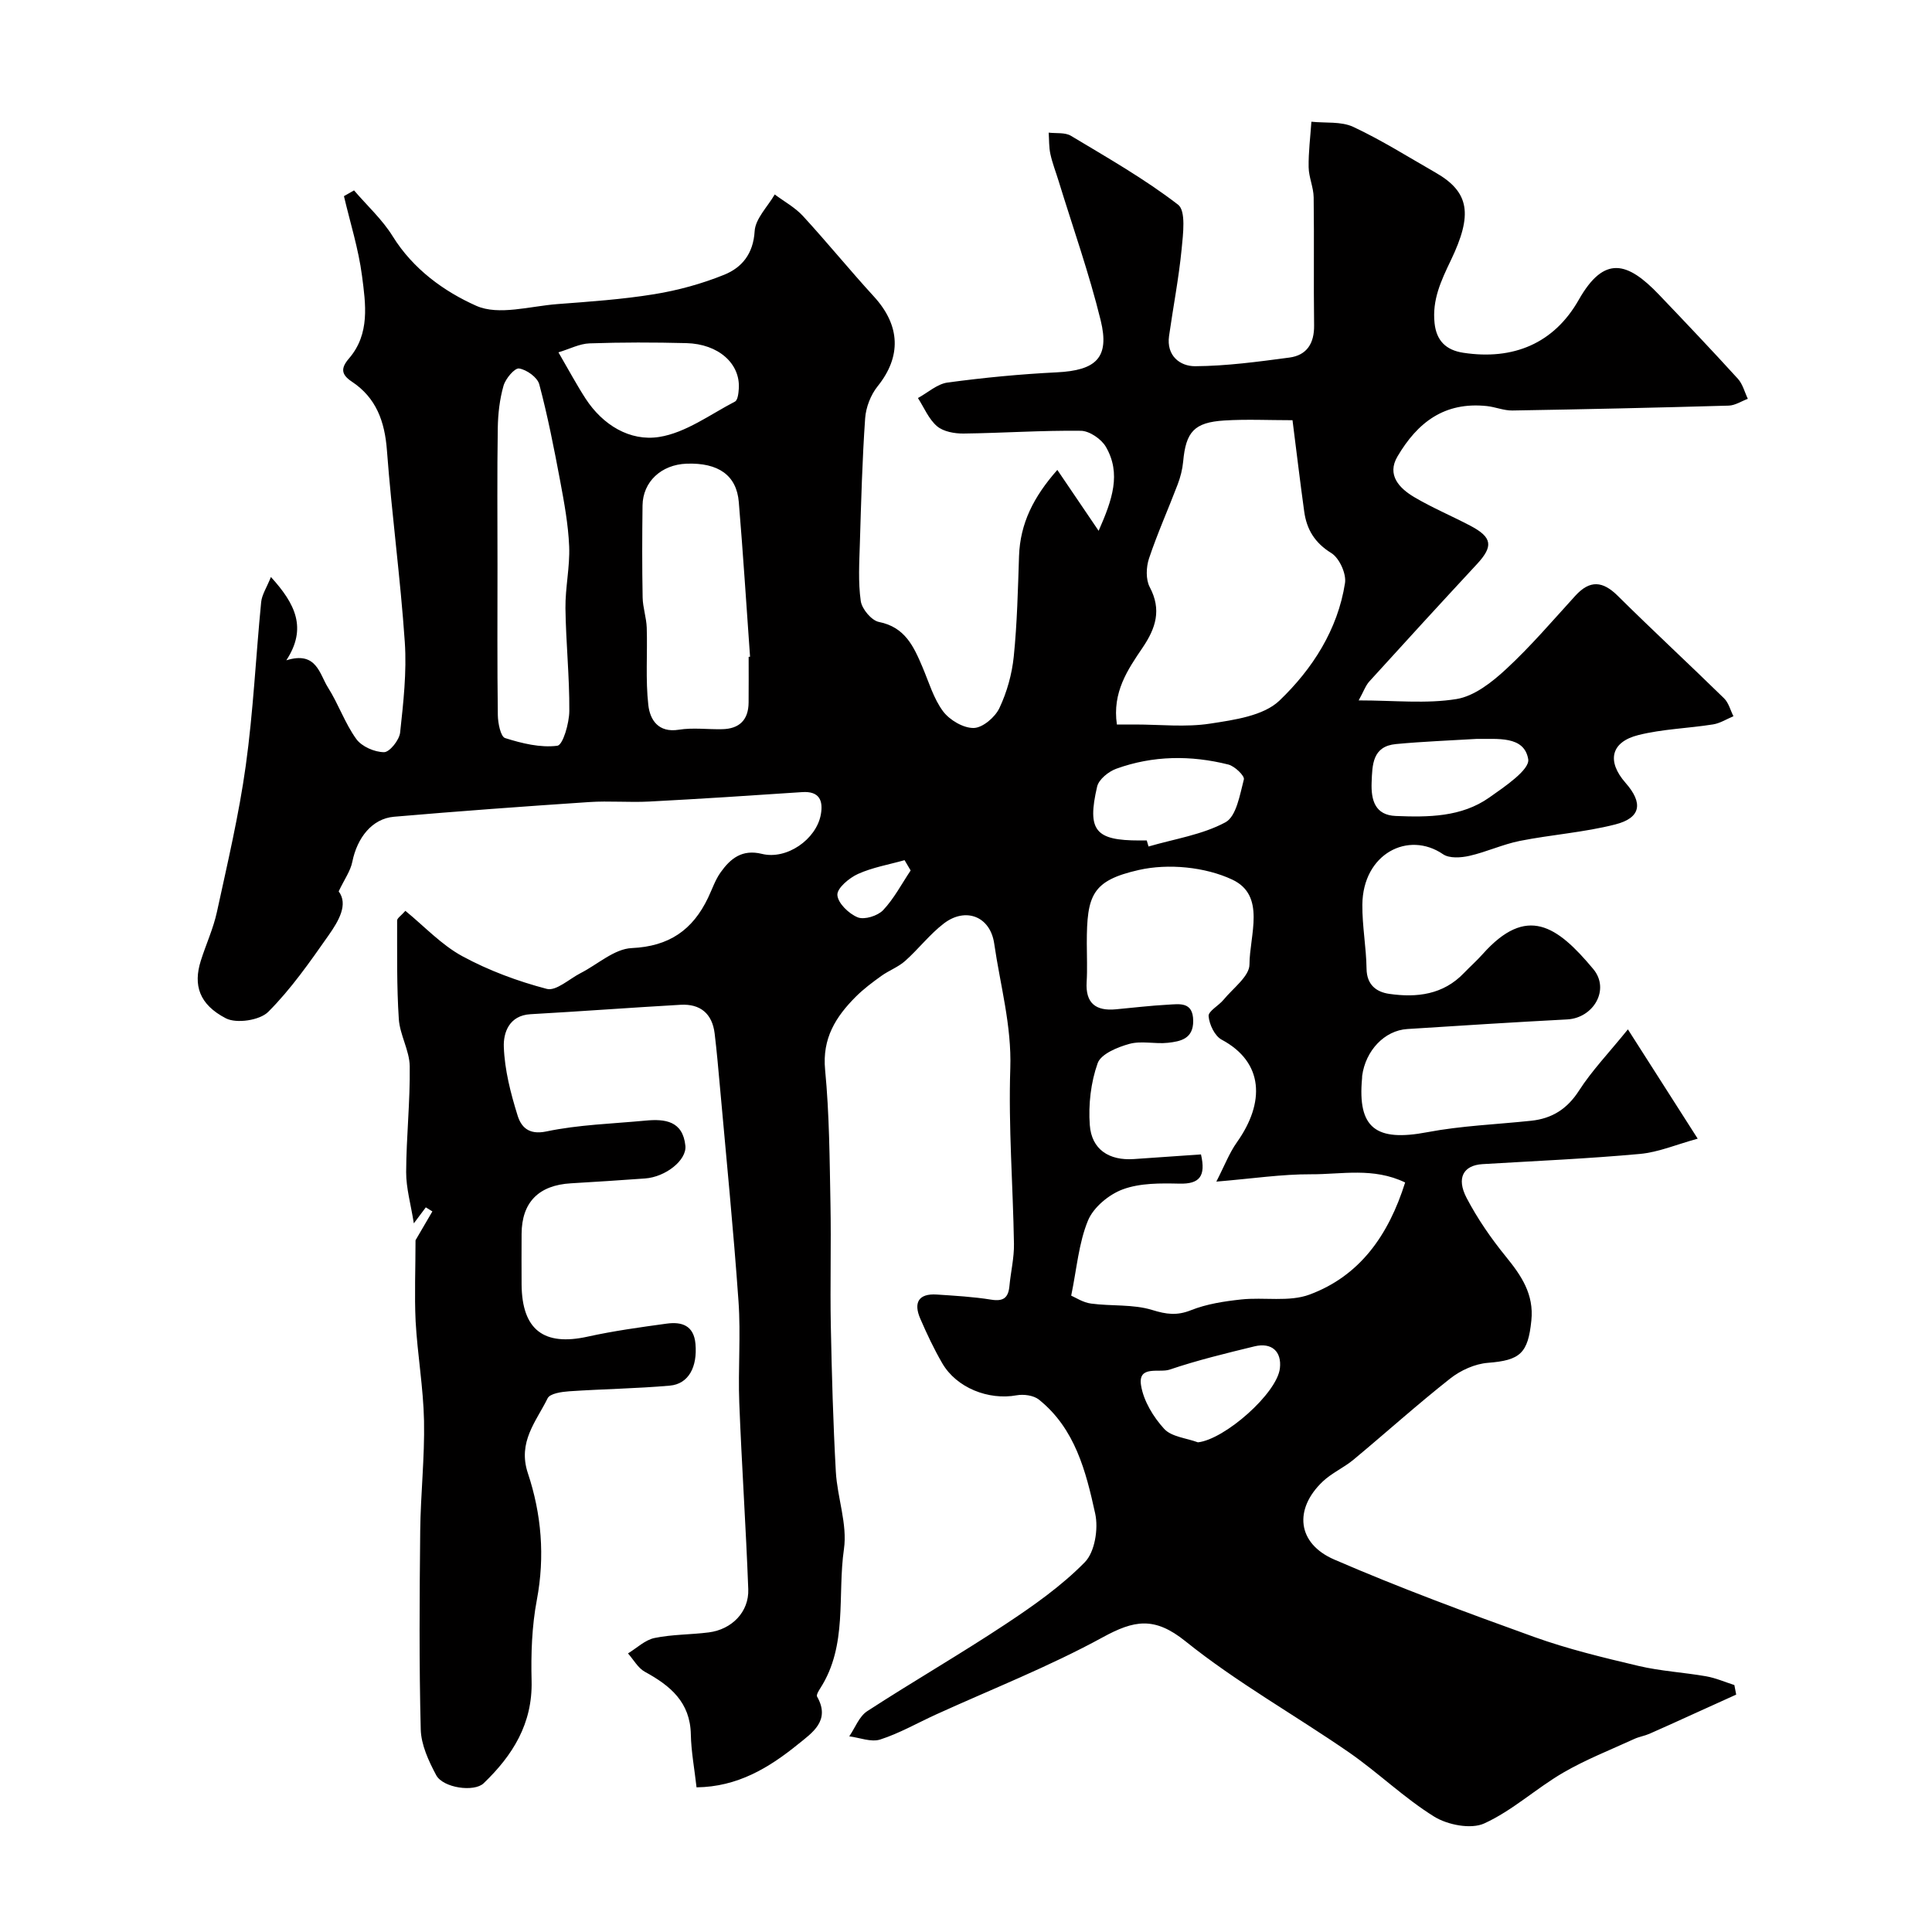 <svg enable-background="new 0 0 400 400" viewBox="0 0 400 400" xmlns="http://www.w3.org/2000/svg"><path d="m86.03 256.78c1.02-1.74 2.25-3.86 3.49-5.97-.45-.28-.91-.56-1.36-.84-.64.86-1.29 1.72-2.48 3.31-.63-3.97-1.6-7.29-1.59-10.6.03-7.31.84-14.62.74-21.93-.05-3.26-2.04-6.47-2.26-9.77-.45-6.78-.33-13.6-.35-20.4 0-.48.8-.97 1.71-2 3.94 3.22 7.46 7.04 11.79 9.39 5.47 2.97 11.47 5.19 17.49 6.77 1.92.5 4.66-2.07 7-3.27 3.53-1.8 6.98-5.02 10.58-5.18 7.75-.35 12.62-3.75 15.8-10.4.85-1.77 1.48-3.7 2.6-5.27 2.04-2.87 4.45-4.85 8.57-3.83 5.12 1.26 11.23-2.99 12.18-8.13.53-2.9-.29-4.91-3.88-4.66-10.53.71-21.07 1.4-31.61 1.95-4.16.22-8.35-.17-12.49.11-13.48.9-26.95 1.88-40.4 3.04-4.51.39-7.61 4.32-8.62 9.34-.38 1.9-1.64 3.62-2.82 6.11 2.02 2.68.01 6.11-2.09 9.1-3.87 5.51-7.77 11.12-12.5 15.85-1.75 1.75-6.56 2.47-8.77 1.33-5.55-2.88-6.76-6.88-5.2-11.87 1.07-3.41 2.61-6.71 3.36-10.19 2.18-10.04 4.55-20.07 5.96-30.23 1.56-11.22 2.08-22.58 3.19-33.87.15-1.55 1.15-3.02 2.02-5.21 5.05 5.55 7.55 10.58 3.19 17.25 6.28-1.97 6.85 2.84 8.63 5.64 2.17 3.42 3.5 7.4 5.86 10.66 1.13 1.56 3.77 2.71 5.74 2.72 1.15.01 3.16-2.51 3.33-4.05.67-6.21 1.39-12.53.97-18.73-.9-13.26-2.71-26.46-3.7-39.71-.45-5.97-2.21-10.88-7.27-14.23-2.23-1.48-2.31-2.79-.59-4.79 4.39-5.09 3.46-11.28 2.7-17.11-.72-5.57-2.45-11.01-3.74-16.5.7-.4 1.39-.79 2.09-1.19 2.7 3.15 5.85 6.02 8.01 9.51 4.22 6.8 10.64 11.42 17.31 14.39 4.63 2.05 11.12.07 16.76-.36 6.71-.51 13.45-.97 20.08-2.05 4.93-.8 9.87-2.16 14.49-4.03 3.66-1.49 6.01-4.33 6.29-9 .15-2.61 2.69-5.08 4.16-7.62 1.96 1.47 4.2 2.68 5.83 4.45 5.02 5.46 9.7 11.22 14.71 16.69 5.5 6.01 5.7 12.44.76 18.58-1.43 1.78-2.42 4.35-2.58 6.62-.6 8.58-.83 17.19-1.09 25.8-.12 4.02-.38 8.09.18 12.03.23 1.65 2.23 4.04 3.77 4.34 5.39 1.07 7.19 5.06 9 9.32 1.33 3.12 2.3 6.54 4.28 9.19 1.36 1.81 4.21 3.49 6.35 3.44 1.85-.04 4.41-2.23 5.3-4.11 1.57-3.31 2.61-7.05 2.98-10.7.7-6.9.86-13.86 1.09-20.79.23-6.72 2.98-12.23 7.93-17.83 2.83 4.17 5.37 7.92 8.55 12.61 2.85-6.46 4.71-11.85 1.5-17.39-.94-1.62-3.4-3.3-5.18-3.32-8.09-.1-16.18.47-24.28.57-1.86.02-4.17-.39-5.49-1.51-1.73-1.47-2.68-3.85-3.96-5.84 2.04-1.11 3.99-2.92 6.14-3.21 7.49-1.01 15.04-1.74 22.58-2.11 8.15-.4 11.02-3 9.11-10.78-2.39-9.74-5.76-19.24-8.71-28.85-.57-1.86-1.29-3.68-1.7-5.57-.31-1.43-.25-2.95-.35-4.43 1.55.19 3.38-.08 4.61.66 7.54 4.53 15.24 8.91 22.18 14.26 1.66 1.28 1.03 6.11.73 9.24-.59 6.01-1.75 11.95-2.6 17.94-.58 4.1 2.28 6.28 5.41 6.26 6.51-.04 13.03-.93 19.51-1.79 3.61-.48 5.16-2.95 5.11-6.67-.12-8.83.03-17.67-.09-26.5-.03-2.09-1.01-4.16-1.04-6.25-.05-3.13.36-6.27.57-9.41 2.91.31 6.16-.1 8.67 1.07 5.86 2.74 11.38 6.23 17.01 9.45 7.11 4.06 7.73 8.72 3.19 18.18-2.06 4.29-3.88 8.2-3.37 13 .39 3.65 2.37 5.58 5.91 6.13 10.39 1.6 18.82-1.93 23.94-10.95 5.27-9.29 10.08-7.92 16.63-1.06 5.49 5.75 10.97 11.52 16.32 17.4 1 1.1 1.39 2.75 2.06 4.15-1.32.49-2.63 1.37-3.96 1.41-14.93.43-29.85.76-44.78 1.01-1.76.03-3.52-.73-5.3-.92-8.79-.92-14.35 3.39-18.5 10.44-2.26 3.83.39 6.58 3.45 8.4 3.76 2.23 7.84 3.93 11.72 5.98 4.48 2.38 4.69 4.23 1.28 7.91-7.47 8.05-14.88 16.14-22.26 24.27-.79.86-1.19 2.08-2.22 3.94 7.42 0 13.98.74 20.25-.28 3.7-.6 7.38-3.51 10.3-6.22 5.09-4.71 9.62-10.03 14.31-15.17 3.01-3.3 5.67-3.07 8.79.03 7.24 7.17 14.72 14.09 22 21.21.95.93 1.31 2.46 1.94 3.71-1.4.58-2.76 1.46-4.22 1.69-5.15.82-10.46.95-15.48 2.21-5.72 1.44-6.55 5.44-2.64 9.89 3.68 4.18 3.21 7.25-2.12 8.61-6.45 1.65-13.2 2.11-19.76 3.41-3.55.71-6.93 2.3-10.47 3.1-1.73.39-4.13.55-5.43-.34-7.21-4.93-16.61-.1-16.71 10.44-.04 4.42.81 8.85.87 13.28.05 3.35 2.06 4.81 4.7 5.19 5.7.82 11.17.18 15.47-4.32 1.27-1.32 2.65-2.54 3.87-3.91 9.12-10.23 15.39-5.91 22.89 3.08 3.54 4.23.06 10.16-5.4 10.44-11.04.58-22.07 1.28-33.1 1.99-4.71.3-8.63 4.45-9.34 9.69-.02.16 0 .33-.02.5-.96 10.33 2.86 13.19 13.5 11.17 7.06-1.34 14.33-1.61 21.51-2.37 4.33-.46 7.47-2.44 9.92-6.26 2.65-4.12 6.11-7.72 10.11-12.66 5.23 8.19 9.49 14.86 14.45 22.63-4.36 1.19-8.11 2.81-11.97 3.16-10.83.99-21.72 1.46-32.58 2.11-3.93.24-5.47 2.83-3.3 6.99 2.25 4.3 5.07 8.39 8.14 12.16 3.21 3.95 5.83 7.78 5.27 13.24-.69 6.79-2.32 8.23-9 8.75-2.69.21-5.65 1.55-7.8 3.25-6.84 5.39-13.32 11.23-20.02 16.8-2 1.66-4.5 2.75-6.37 4.52-6.01 5.71-5.33 12.82 2.39 16.16 13.56 5.87 27.46 11.01 41.37 16.02 7.02 2.52 14.34 4.28 21.61 6 4.59 1.08 9.36 1.34 14.01 2.15 1.99.35 3.89 1.19 5.84 1.81.13.66.25 1.32.38 1.98-3.06 1.39-6.12 2.77-9.18 4.16-2.92 1.32-5.84 2.67-8.78 3.95-1.01.44-2.14.61-3.14 1.07-4.95 2.27-10.06 4.27-14.75 7-5.59 3.26-10.5 7.85-16.33 10.5-2.74 1.24-7.57.3-10.35-1.42-6.22-3.86-11.57-9.09-17.61-13.28-11.24-7.77-23.28-14.5-33.89-23.03-6.43-5.17-10.62-4.37-17.15-.8-11.11 6.07-22.99 10.73-34.54 15.99-3.83 1.75-7.53 3.88-11.51 5.16-1.87.6-4.25-.39-6.4-.66 1.22-1.77 2.05-4.13 3.72-5.21 9.43-6.13 19.18-11.75 28.56-17.96 5.82-3.85 11.64-7.94 16.49-12.88 2.07-2.11 2.84-6.92 2.15-10.06-1.91-8.71-4.15-17.6-11.66-23.61-1.1-.88-3.14-1.15-4.6-.89-5.82 1.07-12.46-1.54-15.41-6.64-1.72-2.96-3.19-6.09-4.55-9.23-1.41-3.26-.41-5.24 3.41-4.99 3.77.25 7.56.46 11.28 1.06 2.54.41 3.54-.4 3.77-2.8.27-2.93.99-5.85.94-8.76-.2-12.1-1.16-24.22-.76-36.3.3-8.91-2.09-17.27-3.33-25.86-.82-5.67-5.94-7.59-10.42-4.17-2.94 2.25-5.25 5.3-8.04 7.78-1.42 1.26-3.33 1.95-4.9 3.08-1.84 1.32-3.69 2.7-5.29 4.3-4.15 4.15-6.99 8.63-6.36 15.15.89 9.21.93 18.52 1.11 27.79.16 8.36-.09 16.74.07 25.1.2 10.1.48 20.21 1.04 30.3.3 5.37 2.42 10.87 1.68 16.02-1.39 9.62.81 19.92-4.89 28.81-.34.53-.87 1.4-.67 1.75 2.84 4.97-1.02 7.49-3.95 9.86-5.98 4.85-12.49 8.82-21.01 8.92-.43-3.86-1.11-7.41-1.18-10.96-.13-6.68-4.25-10.09-9.51-12.96-1.43-.78-2.35-2.51-3.5-3.81 1.82-1.1 3.52-2.78 5.49-3.19 3.67-.76 7.5-.68 11.24-1.16 4.78-.61 8.34-4.25 8.17-8.93-.48-12.88-1.36-25.74-1.86-38.61-.27-6.99.33-14.03-.16-20.99-1.05-14.92-2.54-29.81-3.87-44.71-.32-3.59-.64-7.18-1.07-10.76-.5-4.12-2.98-6.17-7.05-5.94-10.36.59-20.71 1.37-31.07 1.95-4.44.25-5.64 3.84-5.53 6.76.17 4.79 1.42 9.63 2.86 14.24.7 2.23 2.19 4.06 5.92 3.28 6.71-1.41 13.68-1.6 20.55-2.25 4.06-.39 7.73.07 8.26 5.2.31 2.99-4.09 6.48-8.37 6.78-5.1.36-10.19.71-15.29 1-6.71.38-10.22 3.93-10.25 10.48-.01 3.5-.03 7 0 10.5.09 9.36 4.6 12.77 13.66 10.77 5.4-1.19 10.91-1.95 16.4-2.7 3.1-.42 5.6.37 5.94 4.2.42 4.77-1.42 8.3-5.31 8.64-6.92.61-13.89.7-20.83 1.17-1.56.11-3.98.45-4.47 1.45-2.37 4.82-6.24 9.03-4.09 15.51 2.81 8.43 3.56 17.22 1.86 26.22-1.04 5.47-1.23 11.19-1.09 16.77.22 8.86-3.91 15.43-9.93 21.21-1.95 1.87-8.39.98-9.82-1.68-1.56-2.92-3.12-6.28-3.2-9.48-.35-13.68-.25-27.38-.11-41.07.08-7.6.94-15.21.79-22.8-.14-6.88-1.36-13.73-1.74-20.61-.26-5.44-.02-10.9-.02-16.79zm204.89-11.96c-6.6-3.18-13.15-1.67-19.46-1.7-6.07-.03-12.15.9-19.63 1.52 1.67-3.24 2.67-5.91 4.27-8.16 5.81-8.19 5.59-16.55-3.17-21.23-1.43-.76-2.56-3.14-2.7-4.87-.09-1.03 2.1-2.17 3.1-3.4 1.95-2.38 5.36-4.86 5.36-7.3.01-6.05 3.48-14.27-3.57-17.57-5.61-2.63-13.26-3.37-19.34-1.99-9.68 2.2-10.77 5.18-10.77 15.18 0 2.66.13 5.34-.03 7.99-.27 4.4 1.87 6.06 6.02 5.68 3.6-.33 7.19-.77 10.79-.96 2.41-.13 5.22-.68 5.25 3.34.03 3.73-2.62 4.26-5.24 4.55-2.63.29-5.47-.46-7.95.22-2.46.67-5.91 2.09-6.59 4-1.42 3.98-1.94 8.56-1.63 12.81.37 5.07 4 7.4 9.15 7.04 4.68-.33 9.35-.65 13.87-.96 1.04 4.52-.29 6.15-4.45 6.05-3.92-.09-8.12-.14-11.7 1.17-2.88 1.05-6.1 3.71-7.24 6.46-1.92 4.65-2.32 9.93-3.48 15.56.86.36 2.43 1.42 4.11 1.64 4.22.57 8.69.1 12.67 1.33 2.95.91 5.12 1.2 8.03.04 3.25-1.29 6.87-1.84 10.38-2.22 4.73-.51 9.93.57 14.18-1.02 10.36-3.85 16.32-12.23 19.77-23.2zm-59.68-94.82h3.77c5.18 0 10.46.6 15.52-.18 5-.77 11.06-1.6 14.38-4.78 6.78-6.5 12.06-14.65 13.56-24.33.3-1.94-1.18-5.18-2.83-6.2-3.45-2.13-5.11-4.9-5.62-8.62-.82-5.93-1.53-11.87-2.42-18.89-4.94 0-9.55-.23-14.13.06-6.24.39-7.95 2.36-8.51 8.51-.15 1.6-.56 3.21-1.13 4.71-1.95 5.13-4.2 10.14-5.94 15.34-.6 1.8-.69 4.35.15 5.93 2.49 4.7 1.26 8.49-1.47 12.53-3.1 4.57-6.31 9.24-5.33 15.92zm-76.24-14.01c.1-.01.19-.01.29-.02-.76-10.68-1.44-21.36-2.33-32.03-.46-5.55-4.24-8.17-10.8-7.94-5.24.19-9.07 3.73-9.13 8.66-.08 6.34-.1 12.69.02 19.03.04 2.1.78 4.18.85 6.27.17 5.35-.27 10.75.33 16.03.34 2.99 2.03 5.78 6.32 5.09 2.92-.47 5.98-.04 8.97-.11 3.55-.07 5.44-1.91 5.47-5.51.03-3.15.01-6.31.01-9.47zm-52-18.93c0 10.33-.07 20.66.07 30.99.02 1.66.58 4.47 1.51 4.76 3.48 1.1 7.3 2.04 10.81 1.59 1.16-.15 2.46-4.66 2.48-7.19.05-7.1-.71-14.19-.8-21.29-.05-4.26.94-8.54.77-12.79-.19-4.55-1.03-9.1-1.87-13.59-1.26-6.7-2.57-13.4-4.32-19.97-.38-1.44-2.61-3.04-4.18-3.28-.91-.14-2.8 2.1-3.22 3.57-.8 2.79-1.14 5.79-1.19 8.71-.15 9.49-.06 18.99-.06 28.49zm12.62-44.11c2.16 3.71 3.76 6.71 5.6 9.55 3.57 5.51 9.21 8.91 15.24 7.97 5.5-.86 10.56-4.65 15.71-7.33.58-.3.73-1.74.79-2.67.34-5.19-4.21-9.26-10.85-9.43-6.68-.17-13.37-.18-20.04.05-2.08.07-4.13 1.16-6.45 1.86zm121.8 101.05c.12.42.25.84.37 1.26 5.36-1.57 11.11-2.42 15.92-5.01 2.27-1.22 2.99-5.72 3.82-8.88.19-.74-1.9-2.75-3.21-3.08-7.78-1.95-15.62-1.88-23.21.87-1.6.58-3.61 2.2-3.96 3.69-2.12 9.12-.38 11.16 8.76 11.16.52-.01 1.01-.01 1.51-.01zm68.32-21.02c-5.57.34-11.16.54-16.72 1.07-4.88.46-4.9 4.27-5.04 7.96-.14 3.68.73 6.76 5 6.93 6.72.27 13.58.25 19.36-3.82 3.18-2.24 8.42-5.77 8.06-7.93-.82-4.94-6.45-4.13-10.66-4.21zm-57.72 145.64c5.54-.6 16.37-10.13 16.97-15.33.4-3.47-1.69-5.41-5.27-4.54-5.91 1.44-11.83 2.87-17.58 4.82-2.09.71-6.58-.99-5.9 3.24.51 3.22 2.54 6.56 4.79 9.02 1.52 1.66 4.6 1.9 6.99 2.79zm-59.48-118.4c-.42-.71-.84-1.42-1.26-2.13-3.23.91-6.62 1.49-9.64 2.85-1.82.82-4.36 2.95-4.27 4.36.1 1.69 2.38 3.89 4.22 4.63 1.39.55 4.13-.31 5.26-1.5 2.25-2.39 3.83-5.43 5.69-8.21z" fill="#010000"/></svg>
